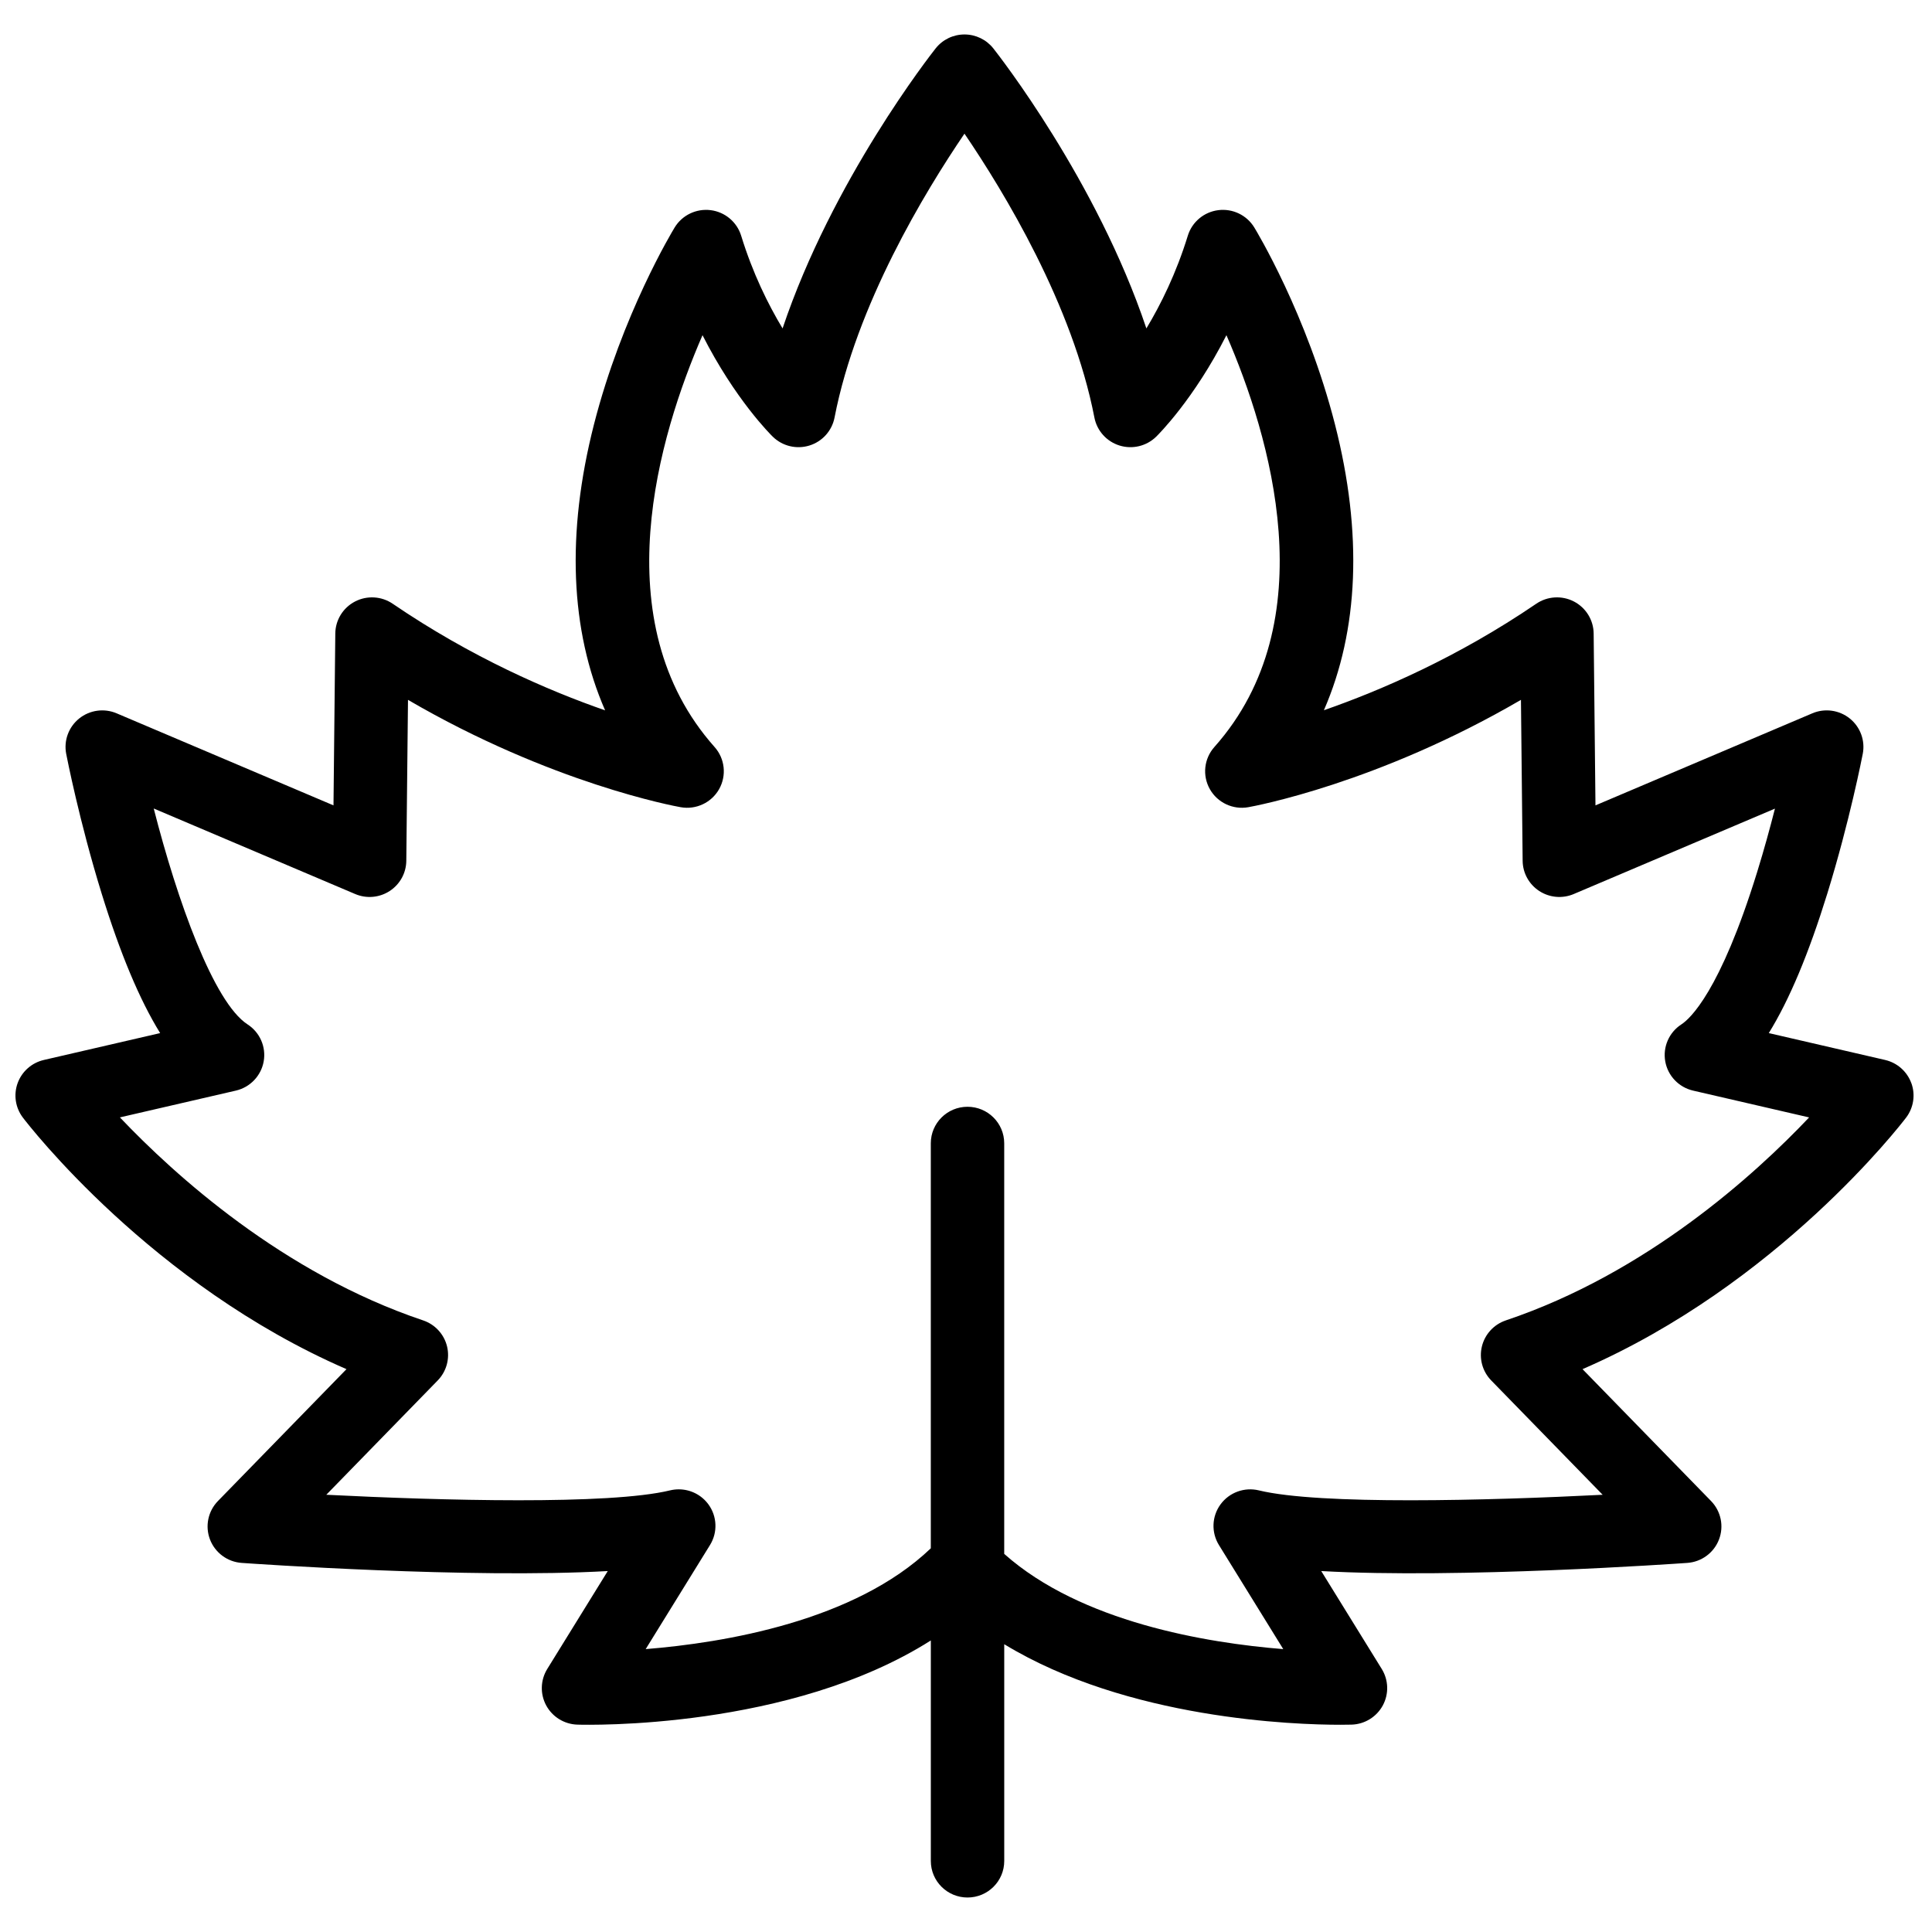 <?xml version="1.0" encoding="UTF-8"?>
<!-- Uploaded to: ICON Repo, www.iconrepo.com, Generator: ICON Repo Mixer Tools -->
<svg width="800px" height="800px" version="1.1" viewBox="144 144 512 512" xmlns="http://www.w3.org/2000/svg">
 <defs>
  <clipPath id="a">
   <path d="m148.09 153h503.81v494h-503.81z"/>
  </clipPath>
 </defs>
 <g clip-path="url(#a)">
  <path d="m543.06 493.92c-3.16 1.062-5.555 3.664-6.34 6.894-0.789 3.231 0.145 6.633 2.469 9.02l29.531 30.297c-30.301 1.535-75.004 2.742-91.105-1.164-3.832-0.926-7.844 0.539-10.164 3.711s-2.488 7.426-0.422 10.77l17.047 27.586c-20.316-1.637-53.602-7.129-73.949-25.238v-108.81c0-5.348-4.356-9.68-9.727-9.68s-9.727 4.332-9.727 9.68v107.33c-20.156 19.297-54.703 25.035-75.559 26.715l17.047-27.586c2.066-3.344 1.898-7.598-0.422-10.77-1.855-2.539-4.797-3.984-7.863-3.984-0.766 0-1.535 0.09-2.305 0.273-16.09 3.906-60.793 2.699-91.098 1.164l29.527-30.297c2.324-2.387 3.254-5.789 2.473-9.02-0.789-3.231-3.184-5.832-6.344-6.894-37.145-12.477-65.926-38.602-80.352-53.797l30.727-7.098c3.797-0.879 6.703-3.93 7.379-7.754s-1.008-7.68-4.281-9.797c-8.98-5.809-18.645-32.855-24.863-57.211l53.395 22.668c2.988 1.27 6.414 0.969 9.133-0.801 2.719-1.766 4.375-4.769 4.406-8.004l0.449-42.656c37.988 22.152 70.711 28.176 72.258 28.449 4.07 0.727 8.168-1.195 10.195-4.789 2.023-3.598 1.543-8.074-1.203-11.16-29.594-33.258-14.742-82.59-3.199-109.14 8.633 17.02 18.098 26.391 18.633 26.91 2.559 2.496 6.285 3.391 9.707 2.328 3.418-1.062 5.973-3.91 6.652-7.414 5.766-29.855 23.949-59.824 34.43-75.23 10.48 15.406 28.664 45.375 34.43 75.23 0.68 3.504 3.234 6.352 6.652 7.414 3.422 1.062 7.148 0.168 9.707-2.328 0.535-0.52 10-9.891 18.633-26.91 11.543 26.547 26.395 75.879-3.199 109.14-2.746 3.086-3.227 7.562-1.199 11.16 2.027 3.594 6.125 5.516 10.191 4.789 1.547-0.273 34.27-6.297 72.258-28.449l0.449 42.656c0.031 3.234 1.688 6.238 4.406 8.004 2.719 1.77 6.148 2.07 9.133 0.801l53.324-22.637c-1.301 5.094-2.879 10.871-4.711 16.793-9.824 31.773-17.855 38.945-20.082 40.387-3.273 2.117-4.957 5.973-4.281 9.797 0.676 3.824 3.582 6.875 7.379 7.754l30.75 7.106c-14.383 15.18-43.105 41.27-80.375 53.789m107.46-62.875c-1.121-3.086-3.738-5.398-6.949-6.141l-30.824-7.121c5.461-8.828 10.598-21.098 15.516-37 5.898-19.086 9.246-36.285 9.387-37.008 0.68-3.516-0.645-7.117-3.441-9.363-2.801-2.25-6.621-2.777-9.926-1.371l-57.469 24.395-0.48-45.547c-0.035-3.57-2.051-6.836-5.234-8.484-3.184-1.648-7.023-1.418-9.984 0.602-20.828 14.195-41.289 23.004-56.27 28.215 9.238-21.199 10.301-46.898 2.941-75.73-7.453-29.184-20.828-51.289-21.395-52.219-1.988-3.258-5.719-5.051-9.52-4.578s-6.969 3.125-8.09 6.769c-3.07 9.977-7.16 18.234-10.98 24.574-13.176-39.277-39.281-72.586-40.562-74.211-1.848-2.332-4.664-3.691-7.644-3.691-2.981 0-5.797 1.359-7.641 3.691-1.285 1.625-27.391 34.934-40.566 74.211-3.82-6.34-7.91-14.602-10.977-24.574-1.125-3.644-4.293-6.297-8.094-6.769-3.805-0.469-7.531 1.32-9.52 4.578-0.566 0.93-13.941 23.035-21.395 52.219-7.363 28.848-6.297 54.559 2.957 75.762-14.945-5.195-35.375-13.996-56.285-28.246-2.961-2.019-6.801-2.25-9.984-0.602-3.184 1.648-5.199 4.914-5.234 8.484l-0.48 45.547-57.469-24.395c-3.309-1.406-7.125-0.879-9.926 1.371-2.797 2.246-4.121 5.848-3.441 9.363 0.141 0.723 3.488 17.922 9.391 37.008 4.914 15.902 10.051 28.172 15.508 37l-30.82 7.121c-3.211 0.742-5.828 3.055-6.949 6.141-1.117 3.086-0.594 6.523 1.398 9.141 1.477 1.941 34.121 44.246 85.75 66.656l-34.066 34.949c-2.633 2.703-3.453 6.68-2.106 10.195 1.352 3.516 4.625 5.938 8.395 6.203 2.984 0.211 60.559 4.234 97.016 2.16l-16.035 25.949c-1.816 2.945-1.922 6.625-0.277 9.668 1.648 3.039 4.797 4.977 8.266 5.082 2.606 0.082 56.328 1.387 93.664-22.305v58.441c0 5.348 4.356 9.68 9.727 9.68s9.727-4.332 9.727-9.68v-57.445c32.746 19.914 77.062 21.344 89.055 21.344 1.648 0 2.691-0.027 3.004-0.035 3.465-0.105 6.613-2.043 8.262-5.082 1.645-3.043 1.539-6.727-0.277-9.668l-16.035-25.949c36.461 2.07 94.031-1.949 97.012-2.16 3.773-0.266 7.051-2.688 8.395-6.203 1.352-3.516 0.531-7.492-2.102-10.195l-34.062-34.949c51.625-22.41 84.27-64.715 85.75-66.656 1.988-2.617 2.516-6.055 1.395-9.141" fill-rule="evenodd"/>
 </g>
</svg>